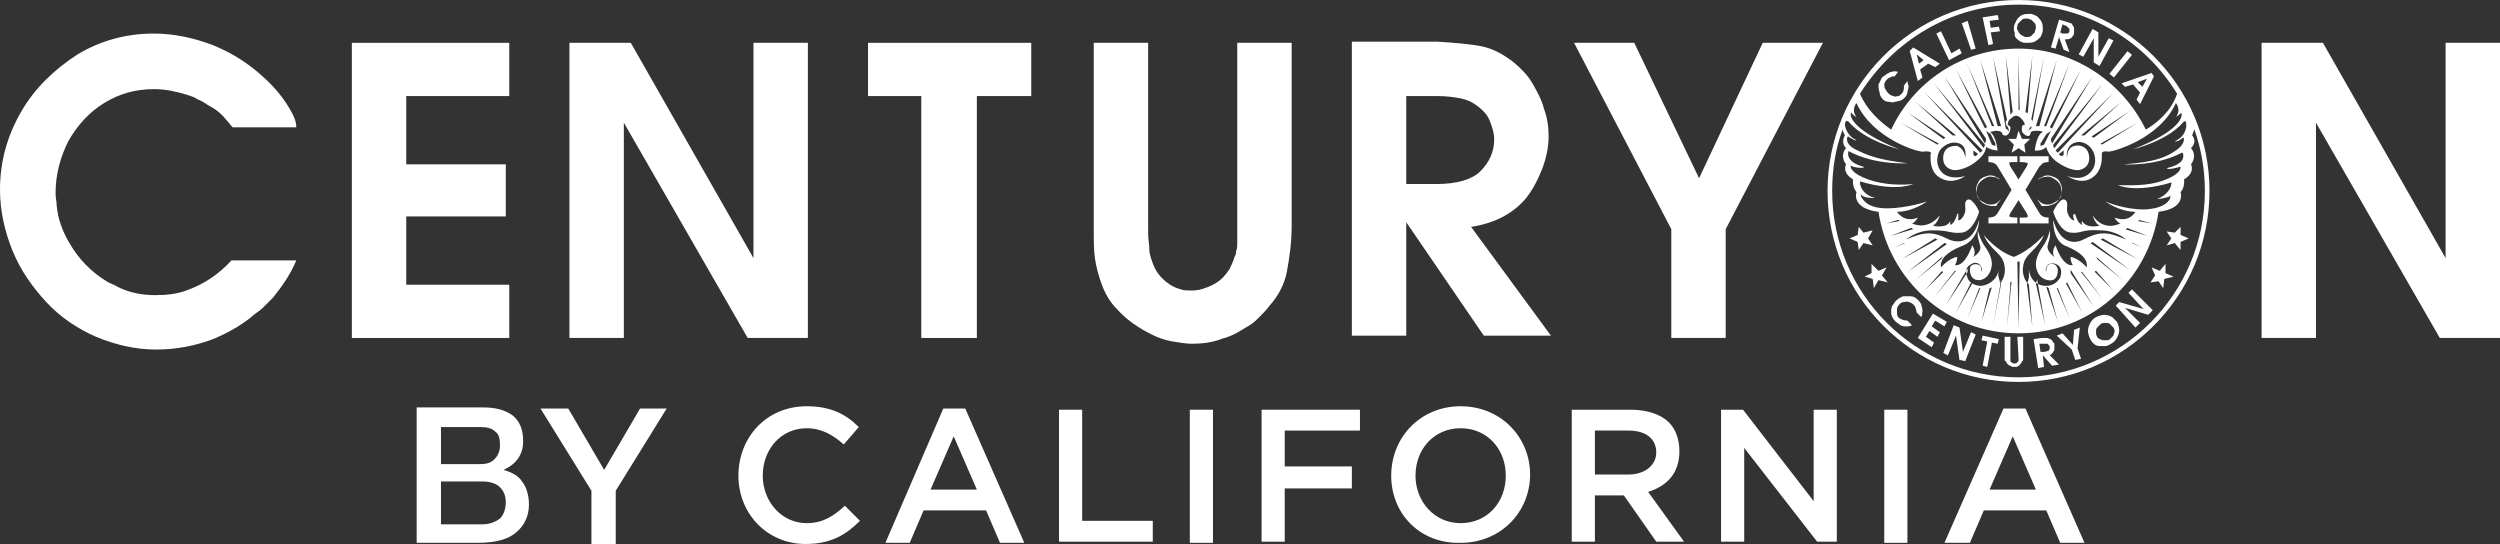 <?xml version="1.0" encoding="utf-8"?>
<!-- Generator: Adobe Illustrator 27.3.1, SVG Export Plug-In . SVG Version: 6.00 Build 0)  -->
<svg version="1.1" id="Layer_1" xmlns="http://www.w3.org/2000/svg" xmlns:xlink="http://www.w3.org/1999/xlink" x="0px" y="0px"
	 viewBox="0 0 216 47" style="enable-background:new 0 0 216 47;" xml:space="preserve">
<rect x="0" y="0" width="216" height="47" fill="#333333" stroke="none"/>
<style type="text/css">
	.st0{fill:#FFFFFF;}
</style>
<g>
	<g>
		<g>
			<polygon class="st0" points="152.3,3.7 146.8,15.4 141.2,3.7 136,3.7 144.4,19.8 144.4,29.2 149.1,29.2 149.1,19.8 157.5,3.7 
				152.3,3.7 			"/>
			<polygon class="st0" points="30.4,29.2 44,29.2 44,24.6 35.1,24.6 35.1,18.7 43.7,18.7 43.7,14.2 35.1,14.2 35.1,8.3 44,8.3 
				44,3.7 30.4,3.7 			"/>
			<polygon class="st0" points="65.1,22.3 54.5,3.7 49.2,3.7 49.2,29.2 53.9,29.2 53.9,10.6 64.6,29.2 69.8,29.2 69.8,3.7 65.1,3.7 
							"/>
			<polygon class="st0" points="75,8.3 79.6,8.3 79.6,29.2 79.6,29.2 84.4,29.2 84.4,8.3 89.1,8.3 89.1,3.7 75,3.7 			"/>
			<path class="st0" d="M106.9,19.6c0,0.2,0,0.4,0,0.6c0,0.2,0,0.4,0,0.6c0,0.4,0,0.7-0.1,0.9c0,0.1,0,0.3-0.1,0.4
				c-0.1,0.3-0.2,0.6-0.3,0.8c-0.1,0.1-0.1,0.3-0.2,0.4s-0.2,0.3-0.3,0.4c-0.3,0.4-0.7,0.7-1.1,0.9c-0.6,0.3-1.2,0.5-1.8,0.5
				c-0.4,0-0.7,0-1-0.1c-0.3-0.1-0.6-0.2-0.9-0.4c-0.6-0.4-1.1-0.9-1.4-1.6c-0.2-0.5-0.4-1-0.4-1.5c0-0.4-0.1-0.8-0.1-1.3
				c0-0.2,0-0.4,0-0.6V3.7h-4.7v15.9c0,1.1,0,2,0.1,2.7c0.1,0.7,0.3,1.5,0.6,2.3s0.7,1.5,1.3,2.1c0.8,0.9,1.8,1.6,3,2.2
				c0.6,0.3,1.2,0.5,1.8,0.6c0.6,0.1,1.2,0.2,1.7,0.2c0.8,0,1.7-0.1,2.5-0.4c0.2-0.1,0.4-0.1,0.6-0.2c0.6-0.2,1.2-0.6,1.7-0.9
				c0.4-0.2,0.7-0.5,1-0.8c0.3-0.3,0.6-0.6,0.9-1c0.8-0.9,1.3-1.9,1.5-3c0.2-1.1,0.4-2.4,0.4-3.9V3.7h-4.7V19.6z"/>
			<path class="st0" d="M131.7,17.3c0.6-0.7,1.1-1.6,1.5-2.6c0.4-1,0.6-2,0.6-2.9c0-0.8-0.1-1.6-0.4-2.4c-0.2-0.8-0.6-1.5-1-2.2
				c-0.4-0.7-1-1.3-1.6-1.8c-0.9-0.7-1.8-1.2-2.8-1.4c-1-0.2-2.3-0.3-3.8-0.4h-7.4v25.4h4.7v-9.7v-0.1l6.7,9.8h5.8l-6.9-9.4
				C129.1,19.3,130.6,18.5,131.7,17.3z M121.6,8.3h2.6c0.8,0,1.5,0.1,2,0.2c0.5,0.1,1,0.3,1.5,0.7c0.4,0.3,0.8,0.7,1,1.2
				c0.2,0.5,0.4,1.1,0.4,1.6c0,1.1-0.4,2-1.2,2.8c-0.7,0.7-2,1.1-3.8,1.1h-2.6V8.3z"/>
			<polygon class="st0" points="211.3,3.7 211.3,22.3 200.7,3.7 195.4,3.7 195.4,29.2 200.1,29.2 200.1,10.6 210.8,29.2 216,29.2 
				216,3.7 			"/>
			<path class="st0" d="M25.2,9.7c-0.6-1.1-1.4-2.1-2.4-3c-1.3-1.2-2.7-2.1-4.4-2.8c-1.6-0.6-3.3-1-5.1-1c-2.4,0-4.6,0.6-6.6,1.8
				C4.7,6,3,7.6,1.8,9.7C0.6,11.8,0,14,0,16.4c0,1.8,0.4,3.6,1.1,5.3c0.7,1.7,1.7,3.1,2.9,4.4c1.2,1.3,2.7,2.3,4.3,3
				c1.7,0.7,3.4,1.1,5.2,1.1c1.7,0,3.3-0.3,4.9-0.9c1.2-0.5,2.3-1.1,3.3-1.9c0.3-0.3,0.7-0.5,1-0.8c0.3-0.3,0.6-0.6,0.9-0.9
				c0.8-1,1.5-2,2-3.2H20c-1.2,1.3-2.5,2.1-3.9,2.6c-0.8,0.3-1.7,0.4-2.7,0.4c-1.1,0-2.2-0.2-3.2-0.7c-0.3-0.2-0.7-0.3-1-0.5
				c-1.3-0.8-2.4-1.9-3.2-3.3c-0.6-1-1-2.1-1.1-3.2c0-0.4-0.1-0.7-0.1-1.1c0-1.6,0.4-3.1,1.1-4.5c0.8-1.4,1.8-2.5,3.1-3.3
				c1.3-0.8,2.7-1.2,4.3-1.2c1,0,1.9,0.2,2.9,0.5c0.3,0.1,0.6,0.2,0.9,0.4c0.3,0.1,0.6,0.3,0.9,0.5c0.6,0.3,1.1,0.7,1.5,1.2
				c0.2,0.2,0.4,0.5,0.6,0.7h5.5v0l0,0C25.6,10.5,25.4,10.1,25.2,9.7z"/>
		</g>
		<g>
			<g>
				<path class="st0" d="M162.7,8.6c0.1,0.1,0.3,0.2,0.5,0.2c0.2,0,0.3,0.1,0.5,0c0.2,0,0.3-0.1,0.5-0.1c0.2-0.1,0.3-0.2,0.4-0.3
					c0.1-0.1,0.2-0.3,0.2-0.4c0-0.2,0.1-0.3,0.1-0.5c0-0.2-0.1-0.3-0.1-0.5l-0.3,0.4c0,0.3,0,0.5-0.2,0.7c-0.1,0.1-0.2,0.2-0.3,0.2
					c-0.1,0-0.3,0.1-0.4,0c-0.1,0-0.3-0.1-0.4-0.2c-0.1-0.1-0.2-0.2-0.3-0.4c-0.1-0.1-0.1-0.3-0.1-0.4c0-0.1,0.1-0.3,0.2-0.4
					c0.1-0.1,0.2-0.2,0.3-0.2c0.1-0.1,0.2-0.1,0.4-0.1l0.3-0.4c-0.2,0-0.3-0.1-0.5,0c-0.2,0-0.3,0.1-0.5,0.2
					c-0.1,0.1-0.3,0.2-0.4,0.3c-0.1,0.2-0.2,0.4-0.3,0.6c0,0.2,0,0.4,0.1,0.7C162.4,8.2,162.5,8.4,162.7,8.6z"/>
				<path class="st0" d="M166.1,6.7L165.9,6l0.7-0.5l0.6,0.3l0.4-0.3l-2.3-1.4L165,4.4l0.7,2.6L166.1,6.7z M166.2,5.2l-0.4,0.3
					l-0.2-0.8L166.2,5.2z"/>
				<polygon class="st0" points="169.5,4.6 169.3,4.2 168.6,4.6 167.7,2.7 167.3,2.9 168.4,5.2 				"/>
				<polygon class="st0" points="170.7,4.2 170,1.8 169.5,2 170.3,4.3 				"/>
				<polygon class="st0" points="172.2,3.8 172,2.8 172.8,2.7 172.7,2.3 172,2.4 171.9,1.8 172.7,1.7 172.6,1.3 171.3,1.5 
					171.8,3.9 				"/>
				<path class="st0" d="M174.2,3.3c0.1,0.1,0.2,0.2,0.4,0.3c0.2,0.1,0.3,0.1,0.5,0.1c0.2,0,0.5,0,0.7-0.1c0.2-0.1,0.4-0.3,0.5-0.4
					c0.1-0.2,0.2-0.4,0.2-0.6c0-0.2,0-0.5-0.1-0.7c-0.1-0.2-0.3-0.4-0.4-0.5c-0.2-0.1-0.4-0.2-0.6-0.2c-0.2,0-0.5,0-0.7,0.1
					c-0.2,0.1-0.4,0.3-0.5,0.5c-0.1,0.2-0.2,0.4-0.2,0.6c0,0.2,0,0.3,0.1,0.5C174,3,174.1,3.2,174.2,3.3z M174.4,2
					c0.1-0.1,0.2-0.2,0.3-0.3c0.1-0.1,0.3-0.1,0.4-0.1c0.2,0,0.3,0.1,0.4,0.1c0.1,0.1,0.2,0.2,0.3,0.3c0.1,0.1,0.1,0.3,0.1,0.4
					c0,0.1-0.1,0.3-0.1,0.4c-0.1,0.1-0.2,0.2-0.3,0.3c-0.1,0.1-0.3,0.1-0.4,0.1c-0.1,0-0.2,0-0.3-0.1c-0.1,0-0.2-0.1-0.3-0.2
					c-0.1-0.1-0.1-0.2-0.2-0.3c0-0.1-0.1-0.2,0-0.3C174.3,2.2,174.3,2.1,174.4,2z"/>
				<path class="st0" d="M177.9,3.2L177.9,3.2l0.4,1.1l0.5,0.2l-0.4-1.1c0.2,0,0.4,0,0.5-0.1c0.1,0,0.1-0.1,0.2-0.2
					c0.1-0.1,0.1-0.2,0.1-0.3c0-0.1,0-0.2,0-0.2c0-0.1,0-0.2,0-0.2c0-0.1-0.1-0.1-0.1-0.2c-0.1-0.1-0.1-0.2-0.2-0.2
					c-0.1,0-0.2-0.1-0.3-0.1l-0.7-0.2l-0.7,2.4l0.4,0.1L177.9,3.2z M178.2,2.1l0.2,0.1c0.1,0,0.1,0,0.2,0.1c0,0,0.1,0.1,0.1,0.1
					c0,0,0.1,0.1,0.1,0.1c0,0.1,0,0.1,0,0.2c0,0.1-0.1,0.2-0.2,0.2c-0.1,0-0.2,0-0.4,0L178,2.8L178.2,2.1z"/>
				<polygon class="st0" points="180.9,3.3 180.9,5.4 181.4,5.7 182.6,3.5 182.2,3.3 181.3,4.9 181.3,2.8 180.8,2.5 179.6,4.7 
					180,4.9 				"/>
				
					<rect x="181.9" y="5.2" transform="matrix(0.622 -0.783 0.783 0.622 65.043 145.575)" class="st0" width="2.5" height="0.5"/>
				<path class="st0" d="M183.6,7.5l0.7-0.2l0.6,0.7l-0.3,0.6l0.3,0.4l1.2-2.4l-0.2-0.3l-2.6,0.9L183.6,7.5z M185.5,6.8l-0.4,0.7
					l-0.4-0.4L185.5,6.8z"/>
				<polygon class="st0" points="163,23.1 162.3,23.4 161.7,22.8 161.7,23.6 161.1,23.9 161.8,24.1 161.9,24.9 162.3,24.2 
					163.1,24.4 162.6,23.8 				"/>
				<polygon class="st0" points="161.4,20.6 161.8,19.9 161,20.1 160.6,19.6 160.5,20.3 159.8,20.6 160.5,20.9 160.6,21.6 161,21 
					161.8,21.2 				"/>
				<polygon class="st0" points="187.1,22.8 186.6,23.4 185.9,23.1 186.2,23.8 185.8,24.4 186.5,24.3 186.9,24.9 187,24.1 
					187.8,23.9 187.1,23.6 				"/>
				<polygon class="st0" points="188.4,19.6 187.9,20.1 187.2,20 187.6,20.6 187.2,21.2 187.9,21 188.4,21.6 188.4,20.9 189.1,20.6 
					188.4,20.3 				"/>
				<path class="st0" d="M166.1,26.8c0-0.2-0.1-0.3-0.1-0.5c-0.1-0.2-0.2-0.3-0.3-0.4c-0.2-0.2-0.4-0.3-0.6-0.3c-0.2,0-0.5,0-0.7,0
					c-0.2,0.1-0.4,0.2-0.6,0.4c-0.1,0.1-0.2,0.3-0.3,0.4c-0.1,0.2-0.1,0.3-0.1,0.5c0,0.2,0,0.3,0.1,0.5c0.1,0.2,0.2,0.3,0.3,0.4
					c0.1,0.1,0.3,0.2,0.4,0.3c0.2,0.1,0.3,0.1,0.5,0.1c0.2,0,0.3,0,0.5-0.1l-0.4-0.4c-0.3,0-0.5-0.1-0.7-0.2
					c-0.1-0.1-0.2-0.2-0.2-0.4c0-0.1,0-0.3,0-0.4c0-0.1,0.1-0.3,0.2-0.4c0.1-0.1,0.2-0.2,0.4-0.2c0.1,0,0.3-0.1,0.4,0
					c0.1,0,0.3,0.1,0.4,0.2c0.1,0.1,0.2,0.2,0.2,0.3c0,0.1,0.1,0.2,0.1,0.4l0.4,0.4C166.1,27.2,166.1,27,166.1,26.8z"/>
				<polygon class="st0" points="167.2,27.7 168,28.2 168.2,27.8 167,27.1 165.7,29.2 166.9,30 167.1,29.6 166.4,29.1 166.7,28.6 
					167.4,29.1 167.6,28.7 166.9,28.2 				"/>
				<polygon class="st0" points="169.6,30.4 169.3,28.3 168.8,28.1 167.9,30.5 168.3,30.7 169,29 169.3,31.1 169.8,31.2 170.7,28.9 
					170.3,28.7 				"/>
				<polygon class="st0" points="171.2,29.4 171.7,29.5 171.3,31.6 171.7,31.7 172.1,29.6 172.6,29.7 172.7,29.3 171.3,29 				"/>
				<path class="st0" d="M174.4,30.9c0,0.1,0,0.2,0,0.2c0,0.1,0,0.1-0.1,0.2c0,0-0.1,0.1-0.1,0.1c-0.1,0-0.1,0-0.2,0
					c-0.1,0-0.1,0-0.2-0.1c-0.1,0-0.1-0.1-0.1-0.2c0-0.1,0-0.1,0-0.2c0,0,0-0.1,0-0.2l0-1.6l-0.5,0l0,1.6c0,0.1,0,0.2,0,0.3
					c0,0.1,0,0.2,0.1,0.2c0,0.1,0.1,0.1,0.1,0.2c0.1,0.1,0.2,0.2,0.3,0.2c0.1,0.1,0.2,0.1,0.3,0.1c0.1,0,0.2,0,0.2,0
					c0.1,0,0.2-0.1,0.2-0.1c0.1,0,0.1-0.1,0.2-0.2c0.1-0.1,0.1-0.2,0.2-0.3c0-0.1,0-0.2,0-0.4l0-1.6l-0.5,0L174.4,30.9z"/>
				<path class="st0" d="M177.4,30.4c0.1-0.1,0.1-0.2,0.1-0.3c0-0.1,0-0.2,0-0.3c0-0.1,0-0.2-0.1-0.2c0-0.1-0.1-0.1-0.1-0.2
					c-0.1-0.1-0.1-0.1-0.2-0.1c-0.1-0.1-0.2-0.1-0.3-0.1c-0.1,0-0.2,0-0.4,0l-0.7,0.1l0.4,2.5l0.5-0.1l-0.1-1l0,0l0.8,0.9l0.6-0.1
					l-0.8-0.8C177.1,30.7,177.3,30.6,177.4,30.4z M176.6,30.4l-0.3,0l-0.1-0.7l0.3,0c0.1,0,0.2,0,0.2,0c0.1,0,0.1,0,0.2,0
					c0,0,0.1,0.1,0.1,0.1c0,0,0.1,0.1,0.1,0.2c0,0.1,0,0.2-0.1,0.3C176.9,30.3,176.8,30.4,176.6,30.4z"/>
				<polygon class="st0" points="179.7,28.3 179.2,28.5 179.1,29.8 178.2,28.8 177.7,29 179,30.2 179.3,31.1 179.8,31 179.5,30.1 
									"/>
				<path class="st0" d="M182.5,27.4c-0.2-0.1-0.4-0.2-0.7-0.2c-0.2,0-0.5,0.1-0.7,0.2c-0.2,0.1-0.4,0.3-0.5,0.5
					c-0.1,0.2-0.2,0.4-0.2,0.7c0,0.2,0.1,0.5,0.2,0.7c0.1,0.2,0.2,0.3,0.3,0.4c0.1,0.1,0.3,0.2,0.5,0.2c0.2,0,0.3,0,0.5,0
					c0.2,0,0.3-0.1,0.5-0.2c0.2-0.1,0.4-0.3,0.5-0.5c0.1-0.2,0.2-0.4,0.2-0.7c0-0.2-0.1-0.5-0.2-0.7
					C182.8,27.7,182.7,27.6,182.5,27.4z M182.6,29c-0.1,0.1-0.2,0.2-0.3,0.3c-0.1,0.1-0.2,0.1-0.3,0.1c-0.1,0-0.2,0-0.3,0
					c-0.1,0-0.2-0.1-0.3-0.1c-0.1-0.1-0.2-0.1-0.2-0.2c-0.1-0.1-0.1-0.3-0.1-0.4c0-0.2,0-0.3,0.1-0.4c0.1-0.1,0.2-0.2,0.3-0.3
					c0.1-0.1,0.3-0.1,0.4-0.1c0.2,0,0.3,0,0.4,0.1c0.1,0.1,0.2,0.2,0.3,0.3c0.1,0.1,0.1,0.3,0.1,0.4C182.7,28.7,182.6,28.9,182.6,29
					z"/>
				<polygon class="st0" points="183.9,25.3 185.2,26.7 183.1,26.1 182.8,26.4 184.5,28.3 184.9,27.9 183.6,26.6 185.6,27.2 
					186,26.8 184.2,25 				"/>
				<path class="st0" d="M174.4,0c-9.1,0-16.5,7.4-16.5,16.5c0,9.1,7.4,16.5,16.5,16.5c9.1,0,16.5-7.4,16.5-16.5
					C190.9,7.4,183.5,0,174.4,0z M174.4,0.4c5.8,0,10.9,3.1,13.7,7.7c0,0,0,0,0,0c-0.5,1.5-1.7,2.5-2.7,3.1c-2-4.1-6.2-7-11-7
					c-4.9,0-9.1,2.9-11,7c-1-0.7-2.1-1.7-2.7-3.1c0,0,0,0,0,0C163.6,3.5,168.6,0.4,174.4,0.4z M177.8,13.2c-0.1-0.1-0.1-0.1-0.2-0.2
					l5-5c0,0,0,0,0,0L177.8,13.2z M178.3,13c0,0.1,0,0.3,0,0.4l-0.2,0.1c-0.1-0.1-0.2-0.1-0.2-0.2L178.3,13z M175.4,11
					c0.2-0.1,0.3-0.3,0.2-0.5c0-0.1,0-0.1-0.1-0.2l1.1-5.4c0,0,0,0,0,0l-1.1,6.2c-0.2,0.1-0.3,0.3-0.3,0.3c0,0,0,0,0,0L175.4,11z
					 M175.2,9.8C175.1,9.8,175.1,9.8,175.2,9.8c-0.1-0.1-0.2-0.1-0.2-0.1l0.6-4.9c0,0,0,0,0,0L175.2,9.8z M177.7,5.2
					C177.8,5.2,177.8,5.2,177.7,5.2l-1.5,5.7c-0.1,0-0.2,0-0.3,0L177.7,5.2z M178.8,5.5C178.8,5.5,178.8,5.6,178.8,5.5l-2,5.4
					c-0.1,0-0.2,0-0.2,0L178.8,5.5z M179.8,6C179.8,6,179.9,6,179.8,6l-2.5,5.1c-0.1,0-0.1-0.1-0.2-0.1L179.8,6z M176.8,11.6
					c0.1-0.1,0.3-0.2,0.4-0.3l-0.6,1.2c-0.2,0.1-0.3,0.1-0.3,0.1c0-0.1,0-0.1,0-0.2L176.8,11.6z M180.8,6.6
					C180.8,6.6,180.8,6.6,180.8,6.6l-3.5,5.8c-0.1-0.2-0.1-0.3-0.1-0.4L180.8,6.6z M181.7,7.2C181.7,7.2,181.7,7.2,181.7,7.2
					l-4.2,5.6c-0.1-0.1-0.1-0.2-0.1-0.3L181.7,7.2z M183.3,8.8C183.4,8.8,183.4,8.8,183.3,8.8l-3.2,2.9c-0.1,0-0.2,0-0.3,0
					L183.3,8.8z M184,9.6C184.1,9.7,184.1,9.7,184,9.6l-3.1,2.3c-0.1,0-0.1-0.1-0.2-0.1L184,9.6z M184.7,10.6
					C184.7,10.6,184.7,10.6,184.7,10.6l-3.1,1.9c0,0-0.1-0.1-0.1-0.1L184.7,10.6z M174.4,9.5C174.4,9.5,174.4,9.5,174.4,9.5
					L174.4,9.5C174.4,9.5,174.4,9.5,174.4,9.5l0-4.8c0,0,0,0,0,0c0,0,0,0,0,0l0.1,4.8C174.5,9.5,174.4,9.5,174.4,9.5L174.4,9.5
					L174.4,9.5z M166.3,8C166.3,8,166.3,8,166.3,8l5,5c-0.1,0.1-0.1,0.1-0.2,0.2L166.3,8z M170.9,13.3c-0.1,0.1-0.1,0.1-0.2,0.2
					l-0.2-0.1c0-0.1,0-0.2,0-0.4L170.9,13.3z M164.8,9.7C164.8,9.7,164.8,9.7,164.8,9.7l3.3,2.2c-0.1,0-0.1,0.1-0.2,0.1L164.8,9.7z
					 M167.5,12.4c0,0-0.1,0.1-0.1,0.1l-3.2-1.9c0,0,0,0,0,0L167.5,12.4z M165.5,8.8C165.5,8.8,165.5,8.8,165.5,8.8l3.5,2.9
					c-0.1,0-0.2,0-0.3,0L165.5,8.8z M167.1,7.2C167.1,7.2,167.1,7.2,167.1,7.2l4.4,5.3c0,0.1-0.1,0.2-0.1,0.3L167.1,7.2z M168,6.6
					C168,6.6,168.1,6.6,168,6.6l3.6,5.4c0,0,0,0.2-0.1,0.4L168,6.6z M169,6C169,6,169,6,169,6l2.7,5c-0.1,0-0.1,0-0.2,0.1L169,6z
					 M171.6,11.3c0.1,0.1,0.3,0.2,0.4,0.3l0.4,0.8c0,0.1,0,0.1,0,0.2c0,0-0.1,0-0.3-0.1L171.6,11.3z M170,5.6
					C170,5.5,170.1,5.5,170,5.6l2.3,5.3c-0.1,0-0.2,0-0.2,0L170,5.6z M171.1,5.2C171.1,5.2,171.1,5.2,171.1,5.2l1.8,5.7
					c-0.1,0-0.2,0-0.3,0L171.1,5.2z M172.2,4.9C172.2,4.9,172.2,4.9,172.2,4.9l1.2,5.4c0,0.1-0.1,0.2-0.1,0.2c0,0.2,0,0.3,0.2,0.5
					l0.1,0.4c0,0,0,0,0,0c0,0-0.1-0.2-0.3-0.3L172.2,4.9z M173.3,4.8C173.3,4.8,173.3,4.8,173.3,4.8l0.6,4.9c0,0-0.1,0-0.1,0.1
					c0,0-0.1,0.1-0.1,0.1L173.3,4.8z M159.8,10.6c1.4,1.6,4.3,2.3,4.3,2.3c-4-1.6-4.2-2.8-4.2-3c0-0.2,0.1-0.2,0.1-0.1
					c0,0,0.1,0.1,0.1,0.1c0.2,0.2,0.3,0.2,0.3,0.2c-0.5-0.6,0-1.2,0-1.2c0,0,0,0,0,0c1.4,3.1,5.4,4.3,5.8,4.2
					c0.7-0.1,0.7,0.2,0.6,0.2c0,0,0,0.3,0,0.3c0,0.6,0.1,1.5,1.1,1.9c1,0.4,1.9-0.3,1.9-0.3s-1.1,0.4-1.9-0.2
					c-0.8-0.7-0.5-1.7-0.3-2c0.2-0.3,0.9-0.9,1.7-0.6c0.7,0.3,0.5,1.2,0.5,1.2c-0.1-0.7-0.5-0.9-0.7-1c-0.3,0-1.1,0-1.2,0.9
					s0.6,1.2,1,1.2c0.4,0,1.2-0.2,1.9-0.8c0.8-0.6,0.8-1.2,0.8-1.2c0.5,0.3,1,0.3,1,0.3c-0.2-1.5-0.7-1.6-0.7-1.6
					c0.2,0,0.4-0.1,0.5-0.1c0.1,0,0.4,0,0.5,0.1c0.1,0.1,0.1,0.1,0.1,0.2c0.1,0.1,0.3,0.2,0.5,0c0.2-0.2,0.2-0.5,0.2-0.6
					c0-0.1-0.1-0.1-0.2-0.2c-0.1,0,0-0.1,0-0.2c0-0.1,0.1-0.3,0.3-0.4c0.2-0.2,0.3-0.2,0.4-0.2v0c0,0,0,0,0,0c0,0,0,0,0,0v0
					c0,0,0.2,0,0.4,0.2c0.2,0.2,0.3,0.4,0.3,0.4c0,0.1,0.1,0.2,0,0.2c-0.1,0-0.2,0-0.2,0.2c0,0.1-0.1,0.4,0.2,0.6
					c0.2,0.2,0.5,0.2,0.5,0c0.1-0.1,0-0.2,0.1-0.2c0.1-0.1,0.3-0.1,0.5-0.1c0.1,0,0.4,0,0.5,0.1c0,0-0.5,0.1-0.7,1.6
					c0,0,0.6,0.1,1-0.3c0,0,0.1,0.6,0.8,1.2c0.8,0.6,1.5,0.8,1.9,0.8c0.4,0,1.1-0.3,1-1.2c-0.1-0.9-0.9-1-1.2-0.9
					c-0.2,0-0.7,0.2-0.7,1c0,0-0.2-0.8,0.5-1.2c0.8-0.4,1.5,0.2,1.7,0.6c0.2,0.3,0.5,1.3-0.3,2c-0.8,0.7-1.9,0.2-1.9,0.2
					s1,0.7,1.9,0.3s1.1-1.3,1.1-1.9c0,0,0-0.2,0-0.3c0,0-0.1-0.3,0.6-0.2c0.4,0,4.4-1.1,5.8-4.2c0,0,0,0,0,0c0,0,0.5,0.6,0,1.2
					c0,0,0,0,0.3-0.2c0,0,0,0,0.1-0.1c0,0,0.1-0.1,0.1,0.1c0,0.2-0.1,1.4-4.2,3c0,0,2.9-0.7,4.3-2.3c0,0,0.3-0.4,0.3,0.2
					c0,0.6-0.4,1.1-0.8,1.3c-0.4,0.2,0,0.1,0,0.1c0.1,0,0.4-0.2,0.5-0.3c0.1-0.1,0.3,0.5-0.6,1.1c-0.9,0.6-1.8,1-4.5,1.2
					c0,0,2.7,0.2,5-1c0,0,0.1,0,0.1,0c0,0.1,0.4,0.9-1.3,1.3c0,0-0.2,0.1,0.1,0.1c0.2,0,0.7-0.1,1-0.2c0,0,0,0,0,0.1
					c0,0.1-0.1,0.6-1.5,1.1c-1.4,0.5-2.9,0.4-3.9,0.4c0,0,1.4,0.7,4.5-0.2c0,0,0.2-0.1,0.1,0.1c0,0.2-0.2,0.8-1,1.2
					c0,0-0.4,0.2-0.2,0.1c0.2,0,0.7-0.1,1-0.2c0.2-0.2,0.1,0,0.1,0.1c0,0.1-0.3,0.9-2.2,1c-1.9,0-3.4-0.7-3.4-0.7s1.2,0.9,2.6,0.9
					c0,0-0.5,1-1.8,0.5c0,0,0.2,0.4,0.5,0.5c0,0-1.4,0.8-2.4-0.7c0,0,0.2,0.7,0.6,0.9c0,0-1.1,0.3-1.5-0.4c0,0-0.1,0.2,0,0.3
					c0,0.1-0.2-0.1-0.3-0.2c-0.2-0.3-0.3-0.7-0.3-0.7s0,0-0.1,0s-0.1,0.2,0,0.5c0,0.2-0.7-0.3-0.6-1.1c0.1-0.8-0.4-0.7-0.5-0.6
					c-0.1,0.1-0.4,0.3-0.7,1c0,0,0.5,1.7,1.5,1.8c1,0.1,0.9-0.3,2.5-0.2c1.5,0,2.3,0.8,2.3,0.8s-0.9-0.4-1.5-0.5
					c-0.7-0.1-1.2,0-2.2,0.5c-1,0.5-2.1,0.1-2.6-1.7c0,0-0.1,1.9,1.2,2.3c1.2,0.5,1.8,1.1,1.7,1.8c0,0-0.7-0.8-1.4-0.9
					c0,0,0,0.5,0.2,0.7c0,0-0.8,0.3-1.5-1.7c0,0-0.4,0.5-0.1,1c0,0-0.6-0.4-0.6-0.9c0.1-0.5,0.3-0.8,0.2-1.4c0,0-0.1,0.7-0.6,1.4
					c-0.5,0.7-0.6,1.3-0.6,1.5c0,0.3,0.1,1.2,1,1.4c0.9,0.2,0.9-0.7,0.9-0.9c0-0.1-0.1-0.3-0.2-0.4c-0.2-0.1-0.4-0.2-0.6,0
					c-0.2,0.1-0.2,0.4-0.2,0.6c0,0-0.1-0.2,0-0.4c0.1-0.3,0.5-0.5,1-0.2c0.5,0.4,0.2,1,0.2,1.1c-0.1,0.1-0.4,0.7-1.2,0.7
					c-0.9,0-1.4-0.6-1.5-1.4c0,0,0,0.5,0,0.7c-0.1,0.3-0.1,0.5-0.1,0.5s-0.7-0.7-0.3-1.9c0.3-0.8,1.2-1.1,1.7-2.3
					c0,0-1.1,1.3-2.6,1.9v0l0,0c0,0,0,0,0,0l0,0c-1.5-0.5-2.6-1.9-2.6-1.9c0.5,1.2,1.4,1.5,1.7,2.3c0.4,1.2-0.3,1.9-0.3,1.9
					s0-0.2-0.1-0.5c-0.1-0.2,0-0.7,0-0.7c-0.1,0.7-0.7,1.3-1.5,1.4c-0.9,0-1.2-0.6-1.2-0.7c-0.1-0.2-0.3-0.8,0.2-1.1
					c0.5-0.4,0.9-0.1,1,0.2c0.1,0.2,0,0.4,0,0.4c0-0.2,0-0.5-0.2-0.6c-0.2-0.1-0.4-0.1-0.6,0c-0.2,0.1-0.2,0.3-0.2,0.4
					c0,0.1,0,1,0.9,0.9c0.9-0.2,1-1.2,1-1.4c0-0.3-0.1-0.8-0.6-1.5c-0.5-0.7-0.6-1.4-0.6-1.4c-0.1,0.6,0.1,0.9,0.2,1.4
					c0.1,0.5-0.6,0.9-0.6,0.9c0.3-0.5-0.1-1-0.1-1c-0.7,2-1.5,1.7-1.5,1.7c0.2-0.2,0.2-0.7,0.2-0.7c-0.7,0.1-1.4,0.9-1.4,0.9
					c-0.1-0.7,0.5-1.3,1.7-1.8C171,20.8,171,19,171,19c-0.5,1.8-1.6,2.1-2.6,1.7c-1-0.5-1.5-0.6-2.2-0.5c-0.7,0.1-1.5,0.5-1.5,0.5
					s0.8-0.8,2.3-0.8c1.5,0,1.5,0.3,2.5,0.2c1-0.1,1.5-1.8,1.5-1.8c-0.3-0.7-0.6-0.9-0.7-1c-0.1-0.1-0.6-0.2-0.5,0.6
					c0.1,0.8-0.6,1.3-0.6,1.1c0-0.4,0-0.5,0-0.5c0-0.1-0.1,0-0.1,0s-0.1,0.4-0.3,0.7c-0.1,0.1-0.3,0.3-0.3,0.2c0-0.2,0-0.3,0-0.3
					c-0.3,0.7-1.5,0.4-1.5,0.4c0.4-0.2,0.6-0.9,0.6-0.9c-1.1,1.4-2.4,0.7-2.4,0.7c0.3-0.1,0.5-0.5,0.5-0.5c-1.2,0.5-1.8-0.5-1.8-0.5
					c1.4,0,2.6-0.9,2.6-0.9S164.8,18,163,18s-2.1-0.9-2.2-1c0-0.1-0.1-0.3,0.1-0.1c0.2,0.2,0.8,0.2,1,0.2c0.2,0-0.2-0.1-0.2-0.1
					c-0.8-0.3-1-1-1-1.2c0-0.2,0.1-0.1,0.1-0.1c3.1,0.9,4.5,0.2,4.5,0.2c-1,0.1-2.5,0.1-3.9-0.4c-1.4-0.5-1.5-1-1.5-1.1
					c0-0.1,0-0.1,0-0.1c0.3,0.2,0.8,0.2,1,0.2c0.2,0,0.1-0.1,0.1-0.1c-1.6-0.4-1.3-1.3-1.3-1.3c0-0.1,0.1,0,0.1,0c2.3,1.2,5,1,5,1
					c-2.6-0.3-3.5-0.7-4.5-1.2s-0.7-1.2-0.6-1.1c0.1,0.1,0.4,0.2,0.5,0.3c0.1,0,0.4,0.1,0-0.1c-0.4-0.2-0.8-0.8-0.8-1.3
					C159.5,10.2,159.8,10.6,159.8,10.6z M177.7,24.9c0,0,0.1,0,0.1,0l1,2.6c0,0,0,0,0,0L177.7,24.9z M177.8,27.8
					C177.8,27.9,177.8,27.9,177.8,27.8l-1-3c0.1,0,0.1,0,0.2,0.1L177.8,27.8z M178.5,24.5C178.5,24.5,178.5,24.5,178.5,24.5
					c0,0,0.1-0.1,0.1-0.1l1.3,2.6c0,0,0,0,0,0L178.5,24.5z M178.9,23.6c0-0.1,0-0.2,0-0.3l2,3.2c0,0,0,0,0,0L178.9,23.6z
					 M179.8,23.5c0.1,0,0.1,0,0.1,0l1.8,2.4c0,0,0,0,0,0L179.8,23.5z M181,23.5c0,0,0-0.1,0.1-0.1l1.5,1.7c0,0,0,0,0,0L181,23.5z
					 M181.2,22.4c0-0.1-0.1-0.2-0.2-0.3l2.4,2.1c0,0,0,0,0,0L181.2,22.4z M180.6,21c0.1,0,0.1,0,0.2-0.1l3.2,2.4c0,0,0,0,0,0
					L180.6,21z M181.5,20.7c0.1,0,0.1-0.1,0.2-0.1l3,1.8c0,0,0,0,0,0L181.5,20.7z M184.2,21c0,0,0.1,0,0.1,0l0.8,0.4c0,0,0,0,0,0
					L184.2,21z M183.6,19.8c0.1,0,0.1,0,0.2-0.1l1.8,0.7c0,0,0,0,0,0L183.6,19.8z M184.7,19.1c0.1,0,0.1,0,0.1-0.1l1.1,0.3
					c0,0,0,0,0,0L184.7,19.1z M176.7,28.1C176.7,28.1,176.7,28.1,176.7,28.1l-0.8-3.6c0,0,0,0,0-0.1c0.1-0.1,0.1-0.2,0.1-0.3
					L176.7,28.1z M175.6,28.3C175.6,28.3,175.5,28.3,175.6,28.3l-0.5-4c0.1,0.1,0.1,0.2,0.2,0.3L175.6,28.3z M174.9,22.4L174.9,22.4
					L174.9,22.4C174.9,22.4,174.9,22.4,174.9,22.4z M174.3,22.6C174.3,22.6,174.4,22.6,174.3,22.6C174.4,22.6,174.4,22.6,174.3,22.6
					C174.4,22.6,174.4,22.6,174.3,22.6L174.3,22.6C174.4,22.6,174.4,22.6,174.3,22.6C174.4,22.6,174.4,22.6,174.3,22.6L174.3,22.6
					l0.1,0c0,0,0,0,0.1,0c0,0,0,0,0,0c0,0,0,0,0,0l-0.1,5.7c0,0,0,0,0,0c0,0,0,0,0,0L174.3,22.6C174.3,22.6,174.3,22.6,174.3,22.6
					L174.3,22.6C174.3,22.6,174.3,22.6,174.3,22.6z M173.8,24.3l-0.4,4c0,0,0,0,0,0l0.3-3.7C173.6,24.5,173.7,24.4,173.8,24.3z
					 M172.9,24.5C173,24.5,173,24.5,172.9,24.5l-0.7,3.6c0,0,0,0,0,0l0.7-3.9c0,0,0,0,0,0C172.9,24.2,172.8,24.3,172.9,24.5z
					 M165.1,19.7c0,0,0.1,0,0.2,0.1l-2,0.6c0,0,0,0,0,0L165.1,19.7z M163,19.3C163,19.3,163,19.3,163,19.3L164,19c0,0,0.1,0,0.1,0.1
					L163,19.3z M164.5,21c0,0,0.1,0,0.1,0l-0.9,0.4c0,0,0,0,0,0L164.5,21z M167.2,20.6c0.1,0,0.1,0.1,0.2,0.1l-3.1,1.7c0,0,0,0,0,0
					L167.2,20.6z M168,21c0.1,0,0.1,0,0.2,0.1l-3.4,2.4c0,0,0,0,0,0L168,21z M167.9,22.1c-0.1,0.1-0.1,0.2-0.2,0.3l-2.2,1.8
					c0,0,0,0,0,0L167.9,22.1z M167.8,23.4c0,0,0,0.1,0.1,0.1l-1.6,1.6c0,0,0,0,0,0L167.8,23.4z M168.9,23.4c0,0,0.1,0,0.1,0
					l-1.9,2.3c0,0,0,0,0,0L168.9,23.4z M170,23.2c0,0.1,0,0.2,0,0.3l-1.9,2.9c0,0,0,0,0,0L170,23.2z M170.3,24.4
					c0,0,0.1,0.1,0.1,0.1L169,27c0,0,0,0,0,0L170.3,24.4z M171,24.9c0,0,0.1,0,0.1,0l-1.1,2.6c0,0,0,0,0,0L171,24.9z M171.9,24.9
					c0.1,0,0.1,0,0.2-0.1l-0.9,3c0,0,0,0,0,0L171.9,24.9z M174.4,32.6c-8.9,0-16.1-7.2-16.1-16.1c0-1.9,0.3-3.7,0.9-5.3
					c0,0.1,0.1,0.3,0.2,0.5c0,0-0.4,0.6,0.1,1.1c0,0-0.6,0.6,0,1.4c0,0-0.4,0.7,0.6,1.3c0,0-0.1,0.6,0.3,1.1c0,0-0.5,1.4,1.9,1.7
					c0.9,5.9,5.9,10.5,12.1,10.5c6.2,0,11.2-4.5,12.1-10.5c2.4-0.3,1.9-1.7,1.9-1.7c0.4-0.4,0.3-1.1,0.3-1.1c1-0.6,0.6-1.3,0.6-1.3
					c0.6-0.8,0-1.4,0-1.4c0.6-0.6,0.1-1.1,0.1-1.1c0.1-0.2,0.1-0.4,0.2-0.5c0.6,1.7,0.9,3.5,0.9,5.3
					C190.5,25.4,183.3,32.6,174.4,32.6z"/>
			</g>
			<g>
				<polygon class="st0" points="174.7,12 175.4,12 174.9,12.5 175,13.2 174.4,12.8 173.8,13.2 174,12.5 173.5,12 174.2,12 
					174.4,11.3 				"/>
				<g>
					<path class="st0" d="M176.5,14.1c0.2-0.1,0.5-0.1,0.5-0.1v-0.5h-2.5V14c0.6,0,0.7,0.1,0.7,0.1c0,0.1-0.1,0.3-0.1,0.3l-0.7,1.1
						v0l0,0v0l-0.7-1.1c0,0-0.1-0.2-0.1-0.3c0-0.1,0.1-0.1,0.7-0.1v-0.5h-2.5V14c0,0,0.3,0,0.5,0.1c0,0,0.2,0.1,0.3,0.3l1.2,2
						l-1.2,2c-0.2,0.3-0.3,0.3-0.3,0.3c-0.2,0.1-0.5,0.1-0.5,0.1v0.5h2.5v-0.5c-0.6,0-0.7-0.1-0.7-0.1c0-0.1,0.1-0.3,0.1-0.3
						l0.7-1.1v0l0,0v0l0.7,1.1c0,0,0.1,0.2,0.1,0.3c0,0.1-0.1,0.1-0.7,0.1v0.5h2.5v-0.5c0,0-0.3,0-0.5-0.1c0,0-0.2-0.1-0.3-0.3
						l-1.2-2l1.2-2C176.4,14.2,176.5,14.1,176.5,14.1z"/>
					<path class="st0" d="M172.9,17.2C172.9,17.2,172.9,17.2,172.9,17.2c-0.2,0.2-0.3,0.3-0.5,0.4c-0.2,0.1-0.6,0.1-0.8,0
						c-0.2-0.1-0.6-0.3-0.7-0.5c-0.1-0.2-0.2-0.5-0.1-0.7c0-0.3,0.1-0.5,0.3-0.7c0.2-0.2,0.4-0.3,0.6-0.4c0.3-0.1,0.4,0,0.6,0
						c0.1,0,0.3,0.1,0.5,0.2c0.1,0.1,0.1,0.1,0.1,0.1c0,0,0,0,0,0l0,0c0,0-0.1-0.1-0.2-0.2c-0.2-0.1-0.3-0.1-0.4-0.2c0,0,0,0,0,0
						c-0.1,0-0.3-0.1-0.6,0c-0.4,0.1-0.7,0.3-0.8,0.6c-0.2,0.3-0.2,0.8-0.1,1c0.1,0.2,0.2,0.6,0.6,0.8c0.2,0.1,0.5,0.2,0.7,0.2
						c0.1,0,0.2,0,0.4,0C172.5,17.6,172.8,17.4,172.9,17.2C172.8,17.3,172.9,17.2,172.9,17.2C172.9,17.2,172.9,17.2,172.9,17.2z"/>
					<path class="st0" d="M176,17.2C176,17.2,176,17.2,176,17.2c0.2,0.2,0.3,0.3,0.5,0.4c0.2,0.1,0.6,0.1,0.8,0
						c0.2-0.1,0.6-0.3,0.7-0.5c0.1-0.2,0.2-0.5,0.1-0.7c0-0.3-0.1-0.5-0.3-0.7c-0.2-0.2-0.4-0.3-0.6-0.4c-0.3-0.1-0.4,0-0.6,0
						c-0.1,0-0.3,0.1-0.5,0.2c-0.1,0.1-0.1,0.1-0.1,0.1c0,0,0,0,0,0l0,0c0,0,0.1-0.1,0.2-0.2c0.2-0.1,0.3-0.1,0.4-0.2c0,0,0,0,0,0
						c0.1,0,0.3-0.1,0.6,0c0.4,0.1,0.7,0.3,0.8,0.6c0.2,0.3,0.2,0.8,0.1,1c-0.1,0.2-0.2,0.6-0.6,0.8c-0.2,0.1-0.5,0.2-0.7,0.2
						c-0.1,0-0.2,0-0.4,0C176.3,17.6,176.1,17.4,176,17.2C176,17.3,176,17.2,176,17.2C176,17.2,176,17.2,176,17.2z"/>
				</g>
			</g>
		</g>
	</g>
	<g>
		<g>
			<path class="st0" d="M36,47V35.2h5.7c1.1,0,1.9,0.2,2.6,0.7c0.6,0.5,0.9,1.2,0.9,2.2c0,1.2-0.6,2-1.7,2.5v0
				c0.7,0.2,1.3,0.5,1.6,1c0.4,0.5,0.6,1.2,0.6,2c0,1-0.4,1.8-1.1,2.4c-0.7,0.6-1.8,0.9-3.3,0.9H36z M38.1,36.9v3.2h3.4
				c0.5,0,0.9-0.1,1.2-0.4c0.3-0.3,0.5-0.7,0.5-1.2c0-0.6-0.1-1-0.4-1.2c-0.3-0.3-0.7-0.4-1.3-0.4H38.1z M38.1,41.6v3.7h3.6
				c0.6,0,1.1-0.2,1.5-0.5c0.3-0.3,0.5-0.8,0.5-1.4c0-0.6-0.2-1-0.5-1.3c-0.3-0.3-0.8-0.5-1.5-0.5H38.1z"/>
			<path class="st0" d="M51.1,47v-4.6l-4.4-7.1h2.4l3.1,5.3l3.1-5.3h2.3l-4.4,7.1V47H51.1z"/>
		</g>
		<g>
			<path class="st0" d="M63.8,41.1L63.8,41.1c0-3.3,2.4-6,5.9-6c2.1,0,3.4,0.7,4.5,1.8l-1.3,1.5C72,37.6,71,37,69.7,37
				c-2.2,0-3.8,1.8-3.8,4.1v0c0,2.2,1.6,4.1,3.8,4.1c1.4,0,2.3-0.6,3.3-1.5l1.3,1.3c-1.2,1.2-2.5,2-4.7,2
				C66.3,47,63.8,44.4,63.8,41.1"/>
			<path class="st0" d="M81.5,35.3h1.9l5.1,11.6h-2.1l-1.2-2.8h-5.4l-1.2,2.8h-2.1L81.5,35.3z M84.4,42.3l-2-4.6l-2,4.6H84.4z"/>
			<polygon class="st0" points="91.5,35.4 93.5,35.4 93.5,45 99.6,45 99.6,46.8 91.5,46.8 			"/>
			<rect x="102.8" y="35.4" class="st0" width="2" height="11.5"/>
			<polygon class="st0" points="109,35.4 117.5,35.4 117.5,37.2 111,37.2 111,40.3 116.8,40.3 116.8,42.2 111,42.2 111,46.8 
				109,46.8 			"/>
			<path class="st0" d="M120.2,41.1L120.2,41.1c0-3.3,2.5-6,6-6c3.5,0,6,2.7,6,5.9v0c0,3.2-2.5,5.9-6,5.9
				C122.7,47,120.2,44.4,120.2,41.1 M130.1,41.1L130.1,41.1c0-2.3-1.6-4.1-3.9-4.1c-2.3,0-3.9,1.8-3.9,4.1v0c0,2.2,1.6,4.1,3.9,4.1
				C128.5,45.2,130.1,43.4,130.1,41.1"/>
			<path class="st0" d="M135.8,35.4h5.1c1.4,0,2.6,0.4,3.3,1.1c0.6,0.6,0.9,1.5,0.9,2.5v0c0,1.9-1.1,3-2.7,3.5l3.1,4.3h-2.4l-2.8-4
				h0h-2.5v4h-2V35.4z M140.7,41c1.4,0,2.4-0.8,2.4-1.9v0c0-1.2-0.9-1.9-2.4-1.9h-2.9V41H140.7z"/>
			<polygon class="st0" points="148.7,35.4 150.6,35.4 156.7,43.3 156.7,35.4 158.7,35.4 158.7,46.8 157,46.8 150.7,38.7 
				150.7,46.8 148.7,46.8 			"/>
			<rect x="162.8" y="35.4" class="st0" width="2" height="11.5"/>
			<path class="st0" d="M173.1,35.3h1.9l5.1,11.6h-2.1l-1.2-2.8h-5.4l-1.2,2.8H168L173.1,35.3z M175.9,42.3l-2-4.6l-2,4.6H175.9z"/>
		</g>
	</g>
</g>
</svg>
